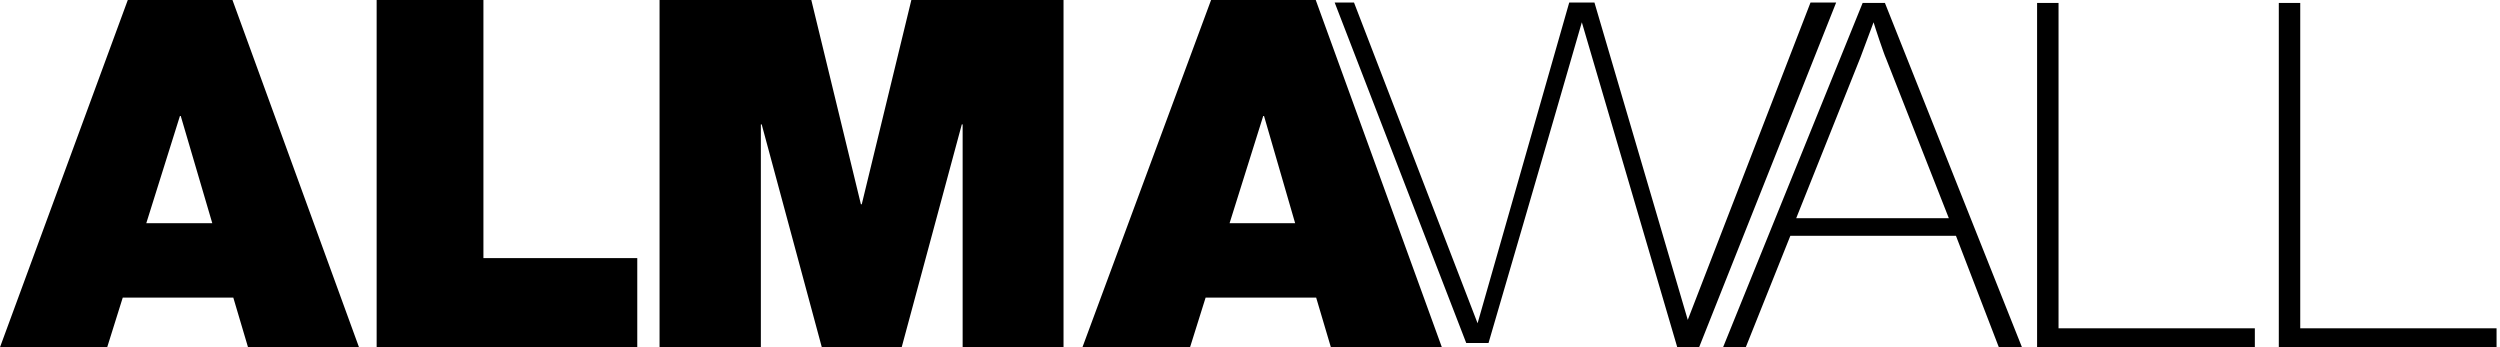 <?xml version="1.0" encoding="UTF-8"?> <svg xmlns="http://www.w3.org/2000/svg" width="360" height="50" viewBox="0 0 360 50" fill="none"><path d="M18.402 0H33.475L51.695 50H35.714L33.596 42.857H17.675L15.436 50H0L18.402 0ZM30.569 32.143L26.029 16.707H25.908L21.065 32.143H30.569Z" fill="black"></path><path d="M54.237 0H69.613V37.167H91.767V50H54.237V0Z" fill="black"></path><path d="M94.915 0H116.828L123.971 29.419H124.092L131.235 0H153.148V50H138.62V17.918H138.499L129.843 50H118.341L109.685 17.918H109.564V50H94.976V0H94.915Z" fill="black"></path><path d="M174.395 0H189.467L207.627 50H191.646L189.528 42.857H173.608L171.368 50H155.872L174.395 0ZM186.501 32.143L182.022 16.707H181.901L177.058 32.143H186.501Z" fill="black"></path><path d="M291.162 50H287.833L281.659 33.959H257.809L251.392 50H248.123L268.22 0.424H271.429L291.162 50ZM271.61 8.475C271.368 7.93 271.065 7.022 270.642 5.811C270.218 4.6 269.976 3.753 269.794 3.208L267.918 8.232L258.656 31.416H280.63L271.61 8.475Z" fill="black"></path><path d="M324.697 50H293.341V0.424H296.429V47.276H324.697V50Z" fill="black"></path><path d="M359.504 50H328.148V0.424H331.235V47.276H359.504V50Z" fill="black"></path><path d="M192.191 0.363C198.487 16.707 204.843 33.051 211.138 49.395C212.228 49.395 214.346 49.395 214.346 49.395C214.346 49.395 223.305 18.765 227.784 3.208L241.525 50H244.673L264.407 0.363H260.714L243.039 46.065L229.6 0.363H225.969C221.55 15.739 217.191 31.174 212.772 46.55C206.84 31.174 200.908 15.739 194.976 0.363C194.068 0.363 193.16 0.363 192.191 0.363Z" fill="black"></path></svg> 